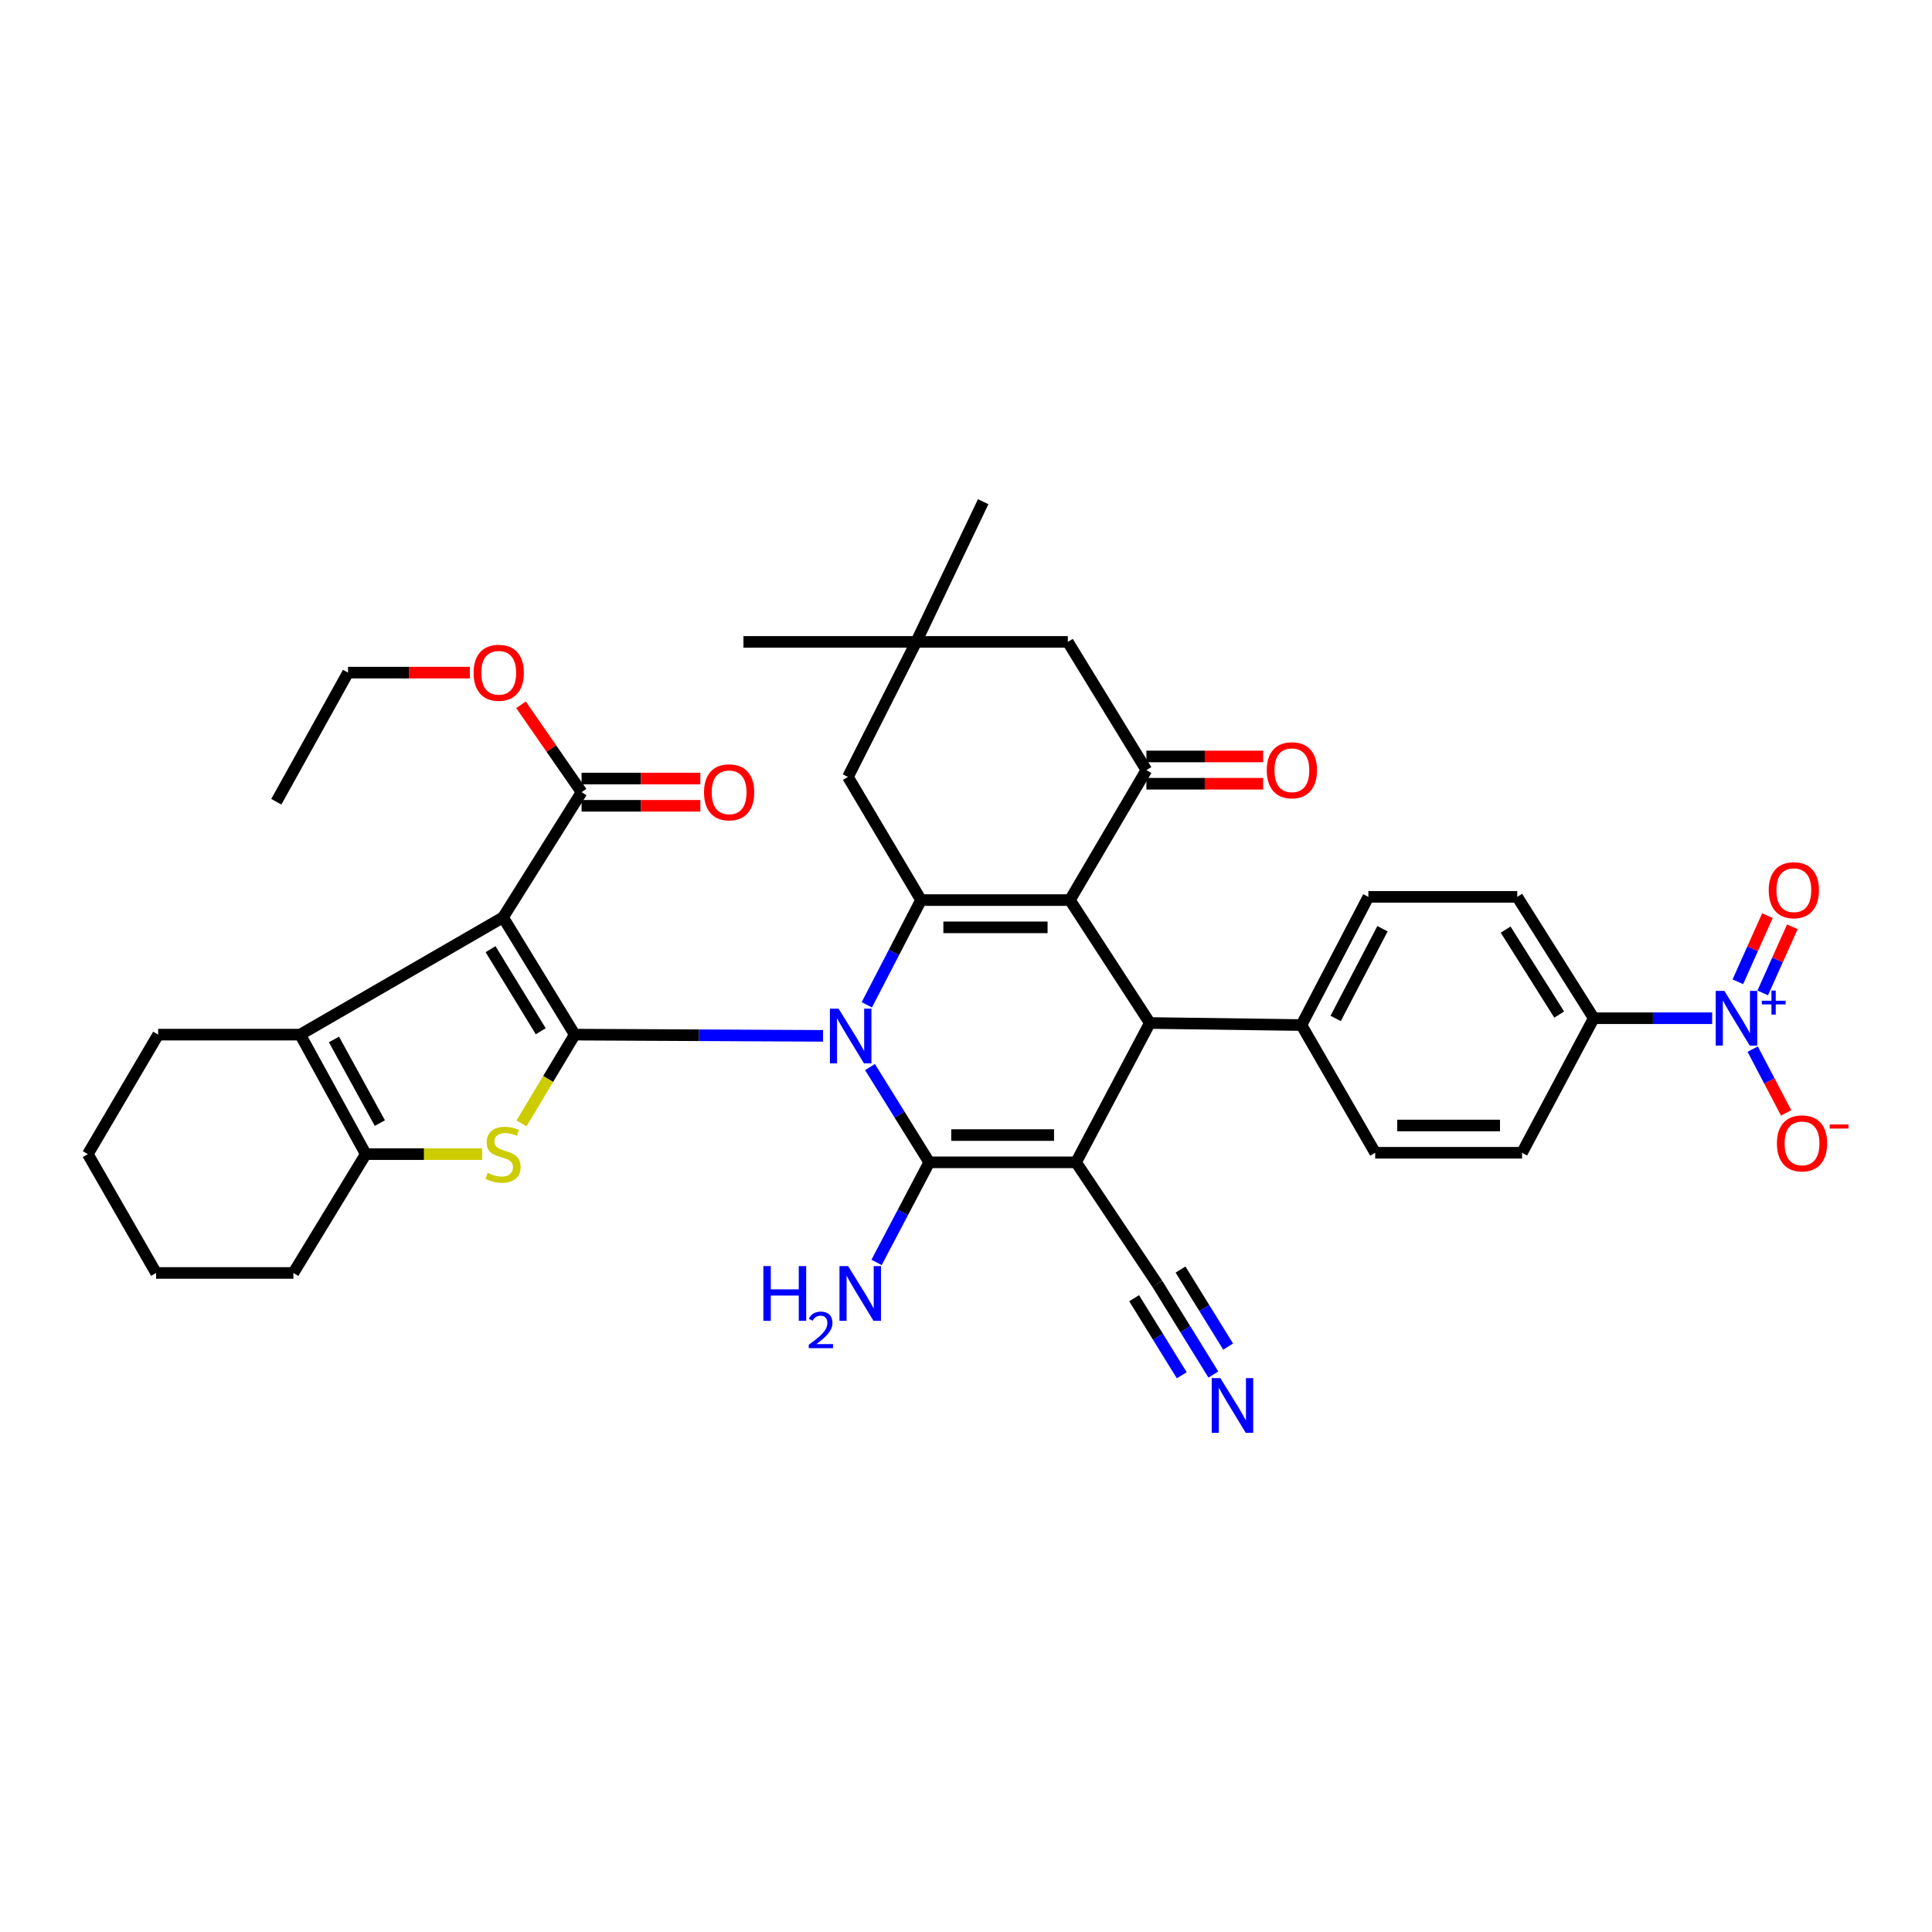 <?xml version='1.0' encoding='iso-8859-1'?>
<svg version='1.1' baseProfile='full'
              xmlns='http://www.w3.org/2000/svg'
                      xmlns:rdkit='http://www.rdkit.org/xml'
                      xmlns:xlink='http://www.w3.org/1999/xlink'
                  xml:space='preserve'
width='1000px' height='1000px' viewBox='0 0 1000 1000'>
<!-- END OF HEADER -->
<rect style='opacity:1.0;fill:#FFFFFF;stroke:none' width='1000' height='1000' x='0' y='0'> </rect>
<path class='bond-0' d='M 425.998,536.157 L 361.745,535.84' style='fill:none;fill-rule:evenodd;stroke:#0000FF;stroke-width:6px;stroke-linecap:butt;stroke-linejoin:miter;stroke-opacity:1' />
<path class='bond-0' d='M 361.745,535.84 L 297.492,535.522' style='fill:none;fill-rule:evenodd;stroke:#000000;stroke-width:6px;stroke-linecap:butt;stroke-linejoin:miter;stroke-opacity:1' />
<path class='bond-1' d='M 450.311,552.313 L 465.64,576.966' style='fill:none;fill-rule:evenodd;stroke:#0000FF;stroke-width:6px;stroke-linecap:butt;stroke-linejoin:miter;stroke-opacity:1' />
<path class='bond-1' d='M 465.64,576.966 L 480.97,601.619' style='fill:none;fill-rule:evenodd;stroke:#000000;stroke-width:6px;stroke-linecap:butt;stroke-linejoin:miter;stroke-opacity:1' />
<path class='bond-5' d='M 448.665,520.088 L 462.697,492.985' style='fill:none;fill-rule:evenodd;stroke:#0000FF;stroke-width:6px;stroke-linecap:butt;stroke-linejoin:miter;stroke-opacity:1' />
<path class='bond-5' d='M 462.697,492.985 L 476.728,465.882' style='fill:none;fill-rule:evenodd;stroke:#000000;stroke-width:6px;stroke-linecap:butt;stroke-linejoin:miter;stroke-opacity:1' />
<path class='bond-4' d='M 297.492,535.522 L 260.382,474.82' style='fill:none;fill-rule:evenodd;stroke:#000000;stroke-width:6px;stroke-linecap:butt;stroke-linejoin:miter;stroke-opacity:1' />
<path class='bond-4' d='M 279.884,533.778 L 253.907,491.287' style='fill:none;fill-rule:evenodd;stroke:#000000;stroke-width:6px;stroke-linecap:butt;stroke-linejoin:miter;stroke-opacity:1' />
<path class='bond-7' d='M 297.492,535.522 L 283.713,558.488' style='fill:none;fill-rule:evenodd;stroke:#000000;stroke-width:6px;stroke-linecap:butt;stroke-linejoin:miter;stroke-opacity:1' />
<path class='bond-7' d='M 283.713,558.488 L 269.935,581.454' style='fill:none;fill-rule:evenodd;stroke:#CCCC00;stroke-width:6px;stroke-linecap:butt;stroke-linejoin:miter;stroke-opacity:1' />
<path class='bond-2' d='M 480.97,601.619 L 556.969,601.619' style='fill:none;fill-rule:evenodd;stroke:#000000;stroke-width:6px;stroke-linecap:butt;stroke-linejoin:miter;stroke-opacity:1' />
<path class='bond-2' d='M 492.37,587.506 L 545.569,587.506' style='fill:none;fill-rule:evenodd;stroke:#000000;stroke-width:6px;stroke-linecap:butt;stroke-linejoin:miter;stroke-opacity:1' />
<path class='bond-22' d='M 480.97,601.619 L 467.343,627.518' style='fill:none;fill-rule:evenodd;stroke:#000000;stroke-width:6px;stroke-linecap:butt;stroke-linejoin:miter;stroke-opacity:1' />
<path class='bond-22' d='M 467.343,627.518 L 453.715,653.418' style='fill:none;fill-rule:evenodd;stroke:#0000FF;stroke-width:6px;stroke-linecap:butt;stroke-linejoin:miter;stroke-opacity:1' />
<path class='bond-13' d='M 556.969,601.619 L 599.034,664.532' style='fill:none;fill-rule:evenodd;stroke:#000000;stroke-width:6px;stroke-linecap:butt;stroke-linejoin:miter;stroke-opacity:1' />
<path class='bond-38' d='M 556.969,601.619 L 595.153,529.501' style='fill:none;fill-rule:evenodd;stroke:#000000;stroke-width:6px;stroke-linecap:butt;stroke-linejoin:miter;stroke-opacity:1' />
<path class='bond-3' d='M 553.778,465.882 L 476.728,465.882' style='fill:none;fill-rule:evenodd;stroke:#000000;stroke-width:6px;stroke-linecap:butt;stroke-linejoin:miter;stroke-opacity:1' />
<path class='bond-3' d='M 542.221,479.995 L 488.286,479.995' style='fill:none;fill-rule:evenodd;stroke:#000000;stroke-width:6px;stroke-linecap:butt;stroke-linejoin:miter;stroke-opacity:1' />
<path class='bond-6' d='M 553.778,465.882 L 595.153,529.501' style='fill:none;fill-rule:evenodd;stroke:#000000;stroke-width:6px;stroke-linecap:butt;stroke-linejoin:miter;stroke-opacity:1' />
<path class='bond-9' d='M 553.778,465.882 L 593.373,398.602' style='fill:none;fill-rule:evenodd;stroke:#000000;stroke-width:6px;stroke-linecap:butt;stroke-linejoin:miter;stroke-opacity:1' />
<path class='bond-8' d='M 260.382,474.82 L 155.388,535.522' style='fill:none;fill-rule:evenodd;stroke:#000000;stroke-width:6px;stroke-linecap:butt;stroke-linejoin:miter;stroke-opacity:1' />
<path class='bond-12' d='M 260.382,474.82 L 301.028,410.025' style='fill:none;fill-rule:evenodd;stroke:#000000;stroke-width:6px;stroke-linecap:butt;stroke-linejoin:miter;stroke-opacity:1' />
<path class='bond-14' d='M 476.728,465.882 L 438.889,402.138' style='fill:none;fill-rule:evenodd;stroke:#000000;stroke-width:6px;stroke-linecap:butt;stroke-linejoin:miter;stroke-opacity:1' />
<path class='bond-18' d='M 595.153,529.501 L 673.622,530.567' style='fill:none;fill-rule:evenodd;stroke:#000000;stroke-width:6px;stroke-linecap:butt;stroke-linejoin:miter;stroke-opacity:1' />
<path class='bond-10' d='M 249.526,597.377 L 219.428,597.377' style='fill:none;fill-rule:evenodd;stroke:#CCCC00;stroke-width:6px;stroke-linecap:butt;stroke-linejoin:miter;stroke-opacity:1' />
<path class='bond-10' d='M 219.428,597.377 L 189.33,597.377' style='fill:none;fill-rule:evenodd;stroke:#000000;stroke-width:6px;stroke-linecap:butt;stroke-linejoin:miter;stroke-opacity:1' />
<path class='bond-30' d='M 155.388,535.522 L 81.859,535.522' style='fill:none;fill-rule:evenodd;stroke:#000000;stroke-width:6px;stroke-linecap:butt;stroke-linejoin:miter;stroke-opacity:1' />
<path class='bond-39' d='M 155.388,535.522 L 189.33,597.377' style='fill:none;fill-rule:evenodd;stroke:#000000;stroke-width:6px;stroke-linecap:butt;stroke-linejoin:miter;stroke-opacity:1' />
<path class='bond-39' d='M 172.852,538.011 L 196.612,581.31' style='fill:none;fill-rule:evenodd;stroke:#000000;stroke-width:6px;stroke-linecap:butt;stroke-linejoin:miter;stroke-opacity:1' />
<path class='bond-23' d='M 593.373,405.658 L 623.583,405.658' style='fill:none;fill-rule:evenodd;stroke:#000000;stroke-width:6px;stroke-linecap:butt;stroke-linejoin:miter;stroke-opacity:1' />
<path class='bond-23' d='M 623.583,405.658 L 653.792,405.658' style='fill:none;fill-rule:evenodd;stroke:#FF0000;stroke-width:6px;stroke-linecap:butt;stroke-linejoin:miter;stroke-opacity:1' />
<path class='bond-23' d='M 593.373,391.545 L 623.583,391.545' style='fill:none;fill-rule:evenodd;stroke:#000000;stroke-width:6px;stroke-linecap:butt;stroke-linejoin:miter;stroke-opacity:1' />
<path class='bond-23' d='M 623.583,391.545 L 653.792,391.545' style='fill:none;fill-rule:evenodd;stroke:#FF0000;stroke-width:6px;stroke-linecap:butt;stroke-linejoin:miter;stroke-opacity:1' />
<path class='bond-40' d='M 593.373,398.602 L 552.712,332.246' style='fill:none;fill-rule:evenodd;stroke:#000000;stroke-width:6px;stroke-linecap:butt;stroke-linejoin:miter;stroke-opacity:1' />
<path class='bond-31' d='M 189.33,597.377 L 151.852,658.879' style='fill:none;fill-rule:evenodd;stroke:#000000;stroke-width:6px;stroke-linecap:butt;stroke-linejoin:miter;stroke-opacity:1' />
<path class='bond-11' d='M 886.21,527.031 L 855.563,527.031' style='fill:none;fill-rule:evenodd;stroke:#0000FF;stroke-width:6px;stroke-linecap:butt;stroke-linejoin:miter;stroke-opacity:1' />
<path class='bond-11' d='M 855.563,527.031 L 824.915,527.031' style='fill:none;fill-rule:evenodd;stroke:#000000;stroke-width:6px;stroke-linecap:butt;stroke-linejoin:miter;stroke-opacity:1' />
<path class='bond-20' d='M 907.183,543.017 L 915.841,559.523' style='fill:none;fill-rule:evenodd;stroke:#0000FF;stroke-width:6px;stroke-linecap:butt;stroke-linejoin:miter;stroke-opacity:1' />
<path class='bond-20' d='M 915.841,559.523 L 924.499,576.029' style='fill:none;fill-rule:evenodd;stroke:#FF0000;stroke-width:6px;stroke-linecap:butt;stroke-linejoin:miter;stroke-opacity:1' />
<path class='bond-21' d='M 912.389,513.936 L 920.048,496.821' style='fill:none;fill-rule:evenodd;stroke:#0000FF;stroke-width:6px;stroke-linecap:butt;stroke-linejoin:miter;stroke-opacity:1' />
<path class='bond-21' d='M 920.048,496.821 L 927.708,479.706' style='fill:none;fill-rule:evenodd;stroke:#FF0000;stroke-width:6px;stroke-linecap:butt;stroke-linejoin:miter;stroke-opacity:1' />
<path class='bond-21' d='M 899.507,508.171 L 907.166,491.056' style='fill:none;fill-rule:evenodd;stroke:#0000FF;stroke-width:6px;stroke-linecap:butt;stroke-linejoin:miter;stroke-opacity:1' />
<path class='bond-21' d='M 907.166,491.056 L 914.826,473.941' style='fill:none;fill-rule:evenodd;stroke:#FF0000;stroke-width:6px;stroke-linecap:butt;stroke-linejoin:miter;stroke-opacity:1' />
<path class='bond-24' d='M 301.028,417.082 L 331.757,417.082' style='fill:none;fill-rule:evenodd;stroke:#000000;stroke-width:6px;stroke-linecap:butt;stroke-linejoin:miter;stroke-opacity:1' />
<path class='bond-24' d='M 331.757,417.082 L 362.486,417.082' style='fill:none;fill-rule:evenodd;stroke:#FF0000;stroke-width:6px;stroke-linecap:butt;stroke-linejoin:miter;stroke-opacity:1' />
<path class='bond-24' d='M 301.028,402.969 L 331.757,402.969' style='fill:none;fill-rule:evenodd;stroke:#000000;stroke-width:6px;stroke-linecap:butt;stroke-linejoin:miter;stroke-opacity:1' />
<path class='bond-24' d='M 331.757,402.969 L 362.486,402.969' style='fill:none;fill-rule:evenodd;stroke:#FF0000;stroke-width:6px;stroke-linecap:butt;stroke-linejoin:miter;stroke-opacity:1' />
<path class='bond-29' d='M 301.028,410.025 L 285.351,387.407' style='fill:none;fill-rule:evenodd;stroke:#000000;stroke-width:6px;stroke-linecap:butt;stroke-linejoin:miter;stroke-opacity:1' />
<path class='bond-29' d='M 285.351,387.407 L 269.674,364.789' style='fill:none;fill-rule:evenodd;stroke:#FF0000;stroke-width:6px;stroke-linecap:butt;stroke-linejoin:miter;stroke-opacity:1' />
<path class='bond-15' d='M 599.034,664.532 L 613.532,687.992' style='fill:none;fill-rule:evenodd;stroke:#000000;stroke-width:6px;stroke-linecap:butt;stroke-linejoin:miter;stroke-opacity:1' />
<path class='bond-15' d='M 613.532,687.992 L 628.03,711.452' style='fill:none;fill-rule:evenodd;stroke:#0000FF;stroke-width:6px;stroke-linecap:butt;stroke-linejoin:miter;stroke-opacity:1' />
<path class='bond-15' d='M 587.029,671.952 L 599.352,691.892' style='fill:none;fill-rule:evenodd;stroke:#000000;stroke-width:6px;stroke-linecap:butt;stroke-linejoin:miter;stroke-opacity:1' />
<path class='bond-15' d='M 599.352,691.892 L 611.675,711.833' style='fill:none;fill-rule:evenodd;stroke:#0000FF;stroke-width:6px;stroke-linecap:butt;stroke-linejoin:miter;stroke-opacity:1' />
<path class='bond-15' d='M 611.04,657.113 L 623.363,677.054' style='fill:none;fill-rule:evenodd;stroke:#000000;stroke-width:6px;stroke-linecap:butt;stroke-linejoin:miter;stroke-opacity:1' />
<path class='bond-15' d='M 623.363,677.054 L 635.686,696.994' style='fill:none;fill-rule:evenodd;stroke:#0000FF;stroke-width:6px;stroke-linecap:butt;stroke-linejoin:miter;stroke-opacity:1' />
<path class='bond-16' d='M 438.889,402.138 L 474.243,332.246' style='fill:none;fill-rule:evenodd;stroke:#000000;stroke-width:6px;stroke-linecap:butt;stroke-linejoin:miter;stroke-opacity:1' />
<path class='bond-19' d='M 474.243,332.246 L 552.712,332.246' style='fill:none;fill-rule:evenodd;stroke:#000000;stroke-width:6px;stroke-linecap:butt;stroke-linejoin:miter;stroke-opacity:1' />
<path class='bond-32' d='M 474.243,332.246 L 508.891,259.673' style='fill:none;fill-rule:evenodd;stroke:#000000;stroke-width:6px;stroke-linecap:butt;stroke-linejoin:miter;stroke-opacity:1' />
<path class='bond-33' d='M 474.243,332.246 L 384.813,332.246' style='fill:none;fill-rule:evenodd;stroke:#000000;stroke-width:6px;stroke-linecap:butt;stroke-linejoin:miter;stroke-opacity:1' />
<path class='bond-17' d='M 824.915,527.031 L 785.32,464.22' style='fill:none;fill-rule:evenodd;stroke:#000000;stroke-width:6px;stroke-linecap:butt;stroke-linejoin:miter;stroke-opacity:1' />
<path class='bond-17' d='M 807.037,525.135 L 779.32,481.168' style='fill:none;fill-rule:evenodd;stroke:#000000;stroke-width:6px;stroke-linecap:butt;stroke-linejoin:miter;stroke-opacity:1' />
<path class='bond-42' d='M 824.915,527.031 L 787.805,596.672' style='fill:none;fill-rule:evenodd;stroke:#000000;stroke-width:6px;stroke-linecap:butt;stroke-linejoin:miter;stroke-opacity:1' />
<path class='bond-27' d='M 673.622,530.567 L 711.798,596.672' style='fill:none;fill-rule:evenodd;stroke:#000000;stroke-width:6px;stroke-linecap:butt;stroke-linejoin:miter;stroke-opacity:1' />
<path class='bond-28' d='M 673.622,530.567 L 708.262,464.22' style='fill:none;fill-rule:evenodd;stroke:#000000;stroke-width:6px;stroke-linecap:butt;stroke-linejoin:miter;stroke-opacity:1' />
<path class='bond-28' d='M 691.329,527.147 L 715.577,480.704' style='fill:none;fill-rule:evenodd;stroke:#000000;stroke-width:6px;stroke-linecap:butt;stroke-linejoin:miter;stroke-opacity:1' />
<path class='bond-25' d='M 785.32,464.22 L 708.262,464.22' style='fill:none;fill-rule:evenodd;stroke:#000000;stroke-width:6px;stroke-linecap:butt;stroke-linejoin:miter;stroke-opacity:1' />
<path class='bond-26' d='M 787.805,596.672 L 711.798,596.672' style='fill:none;fill-rule:evenodd;stroke:#000000;stroke-width:6px;stroke-linecap:butt;stroke-linejoin:miter;stroke-opacity:1' />
<path class='bond-26' d='M 776.404,582.558 L 723.199,582.558' style='fill:none;fill-rule:evenodd;stroke:#000000;stroke-width:6px;stroke-linecap:butt;stroke-linejoin:miter;stroke-opacity:1' />
<path class='bond-34' d='M 243.189,348.147 L 211.665,348.147' style='fill:none;fill-rule:evenodd;stroke:#FF0000;stroke-width:6px;stroke-linecap:butt;stroke-linejoin:miter;stroke-opacity:1' />
<path class='bond-34' d='M 211.665,348.147 L 180.141,348.147' style='fill:none;fill-rule:evenodd;stroke:#000000;stroke-width:6px;stroke-linecap:butt;stroke-linejoin:miter;stroke-opacity:1' />
<path class='bond-35' d='M 81.859,535.522 L 45.455,597.377' style='fill:none;fill-rule:evenodd;stroke:#000000;stroke-width:6px;stroke-linecap:butt;stroke-linejoin:miter;stroke-opacity:1' />
<path class='bond-36' d='M 151.852,658.879 L 80.8,658.879' style='fill:none;fill-rule:evenodd;stroke:#000000;stroke-width:6px;stroke-linecap:butt;stroke-linejoin:miter;stroke-opacity:1' />
<path class='bond-37' d='M 180.141,348.147 L 143.023,414.973' style='fill:none;fill-rule:evenodd;stroke:#000000;stroke-width:6px;stroke-linecap:butt;stroke-linejoin:miter;stroke-opacity:1' />
<path class='bond-41' d='M 45.455,597.377 L 80.8,658.879' style='fill:none;fill-rule:evenodd;stroke:#000000;stroke-width:6px;stroke-linecap:butt;stroke-linejoin:miter;stroke-opacity:1' />
<path  class='atom-0' d='M 434.049 522.068
L 443.329 537.068
Q 444.249 538.548, 445.729 541.228
Q 447.209 543.908, 447.289 544.068
L 447.289 522.068
L 451.049 522.068
L 451.049 550.388
L 447.169 550.388
L 437.209 533.988
Q 436.049 532.068, 434.809 529.868
Q 433.609 527.668, 433.249 526.988
L 433.249 550.388
L 429.569 550.388
L 429.569 522.068
L 434.049 522.068
' fill='#0000FF'/>
<path  class='atom-8' d='M 252.382 607.097
Q 252.702 607.217, 254.022 607.777
Q 255.342 608.337, 256.782 608.697
Q 258.262 609.017, 259.702 609.017
Q 262.382 609.017, 263.942 607.737
Q 265.502 606.417, 265.502 604.137
Q 265.502 602.577, 264.702 601.617
Q 263.942 600.657, 262.742 600.137
Q 261.542 599.617, 259.542 599.017
Q 257.022 598.257, 255.502 597.537
Q 254.022 596.817, 252.942 595.297
Q 251.902 593.777, 251.902 591.217
Q 251.902 587.657, 254.302 585.457
Q 256.742 583.257, 261.542 583.257
Q 264.822 583.257, 268.542 584.817
L 267.622 587.897
Q 264.222 586.497, 261.662 586.497
Q 258.902 586.497, 257.382 587.657
Q 255.862 588.777, 255.902 590.737
Q 255.902 592.257, 256.662 593.177
Q 257.462 594.097, 258.582 594.617
Q 259.742 595.137, 261.662 595.737
Q 264.222 596.537, 265.742 597.337
Q 267.262 598.137, 268.342 599.777
Q 269.462 601.377, 269.462 604.137
Q 269.462 608.057, 266.822 610.177
Q 264.222 612.257, 259.862 612.257
Q 257.342 612.257, 255.422 611.697
Q 253.542 611.177, 251.302 610.257
L 252.382 607.097
' fill='#CCCC00'/>
<path  class='atom-12' d='M 892.537 512.871
L 901.817 527.871
Q 902.737 529.351, 904.217 532.031
Q 905.697 534.711, 905.777 534.871
L 905.777 512.871
L 909.537 512.871
L 909.537 541.191
L 905.657 541.191
L 895.697 524.791
Q 894.537 522.871, 893.297 520.671
Q 892.097 518.471, 891.737 517.791
L 891.737 541.191
L 888.057 541.191
L 888.057 512.871
L 892.537 512.871
' fill='#0000FF'/>
<path  class='atom-12' d='M 911.913 517.976
L 916.903 517.976
L 916.903 512.722
L 919.121 512.722
L 919.121 517.976
L 924.242 517.976
L 924.242 519.877
L 919.121 519.877
L 919.121 525.157
L 916.903 525.157
L 916.903 519.877
L 911.913 519.877
L 911.913 517.976
' fill='#0000FF'/>
<path  class='atom-16' d='M 631.664 713.301
L 640.944 728.301
Q 641.864 729.781, 643.344 732.461
Q 644.824 735.141, 644.904 735.301
L 644.904 713.301
L 648.664 713.301
L 648.664 741.621
L 644.784 741.621
L 634.824 725.221
Q 633.664 723.301, 632.424 721.101
Q 631.224 718.901, 630.864 718.221
L 630.864 741.621
L 627.184 741.621
L 627.184 713.301
L 631.664 713.301
' fill='#0000FF'/>
<path  class='atom-21' d='M 919.732 591.804
Q 919.732 585.004, 923.092 581.204
Q 926.452 577.404, 932.732 577.404
Q 939.012 577.404, 942.372 581.204
Q 945.732 585.004, 945.732 591.804
Q 945.732 598.684, 942.332 602.604
Q 938.932 606.484, 932.732 606.484
Q 926.492 606.484, 923.092 602.604
Q 919.732 598.724, 919.732 591.804
M 932.732 603.284
Q 937.052 603.284, 939.372 600.404
Q 941.732 597.484, 941.732 591.804
Q 941.732 586.244, 939.372 583.444
Q 937.052 580.604, 932.732 580.604
Q 928.412 580.604, 926.052 583.404
Q 923.732 586.204, 923.732 591.804
Q 923.732 597.524, 926.052 600.404
Q 928.412 603.284, 932.732 603.284
' fill='#FF0000'/>
<path  class='atom-21' d='M 947.052 582.026
L 956.74 582.026
L 956.74 584.138
L 947.052 584.138
L 947.052 582.026
' fill='#FF0000'/>
<path  class='atom-22' d='M 915.49 460.764
Q 915.49 453.964, 918.85 450.164
Q 922.21 446.364, 928.49 446.364
Q 934.77 446.364, 938.13 450.164
Q 941.49 453.964, 941.49 460.764
Q 941.49 467.644, 938.09 471.564
Q 934.69 475.444, 928.49 475.444
Q 922.25 475.444, 918.85 471.564
Q 915.49 467.684, 915.49 460.764
M 928.49 472.244
Q 932.81 472.244, 935.13 469.364
Q 937.49 466.444, 937.49 460.764
Q 937.49 455.204, 935.13 452.404
Q 932.81 449.564, 928.49 449.564
Q 924.17 449.564, 921.81 452.364
Q 919.49 455.164, 919.49 460.764
Q 919.49 466.484, 921.81 469.364
Q 924.17 472.244, 928.49 472.244
' fill='#FF0000'/>
<path  class='atom-23' d='M 395.123 655.335
L 398.963 655.335
L 398.963 667.375
L 413.443 667.375
L 413.443 655.335
L 417.283 655.335
L 417.283 683.655
L 413.443 683.655
L 413.443 670.575
L 398.963 670.575
L 398.963 683.655
L 395.123 683.655
L 395.123 655.335
' fill='#0000FF'/>
<path  class='atom-23' d='M 418.656 682.662
Q 419.342 680.893, 420.979 679.916
Q 422.616 678.913, 424.886 678.913
Q 427.711 678.913, 429.295 680.444
Q 430.879 681.975, 430.879 684.695
Q 430.879 687.467, 428.82 690.054
Q 426.787 692.641, 422.563 695.703
L 431.196 695.703
L 431.196 697.815
L 418.603 697.815
L 418.603 696.047
Q 422.088 693.565, 424.147 691.717
Q 426.233 689.869, 427.236 688.206
Q 428.239 686.543, 428.239 684.827
Q 428.239 683.031, 427.342 682.028
Q 426.444 681.025, 424.886 681.025
Q 423.382 681.025, 422.378 681.632
Q 421.375 682.239, 420.662 683.586
L 418.656 682.662
' fill='#0000FF'/>
<path  class='atom-23' d='M 438.996 655.335
L 448.276 670.335
Q 449.196 671.815, 450.676 674.495
Q 452.156 677.175, 452.236 677.335
L 452.236 655.335
L 455.996 655.335
L 455.996 683.655
L 452.116 683.655
L 442.156 667.255
Q 440.996 665.335, 439.756 663.135
Q 438.556 660.935, 438.196 660.255
L 438.196 683.655
L 434.516 683.655
L 434.516 655.335
L 438.996 655.335
' fill='#0000FF'/>
<path  class='atom-24' d='M 655.675 398.682
Q 655.675 391.882, 659.035 388.082
Q 662.395 384.282, 668.675 384.282
Q 674.955 384.282, 678.315 388.082
Q 681.675 391.882, 681.675 398.682
Q 681.675 405.562, 678.275 409.482
Q 674.875 413.362, 668.675 413.362
Q 662.435 413.362, 659.035 409.482
Q 655.675 405.602, 655.675 398.682
M 668.675 410.162
Q 672.995 410.162, 675.315 407.282
Q 677.675 404.362, 677.675 398.682
Q 677.675 393.122, 675.315 390.322
Q 672.995 387.482, 668.675 387.482
Q 664.355 387.482, 661.995 390.282
Q 659.675 393.082, 659.675 398.682
Q 659.675 404.402, 661.995 407.282
Q 664.355 410.162, 668.675 410.162
' fill='#FF0000'/>
<path  class='atom-25' d='M 364.395 410.105
Q 364.395 403.305, 367.755 399.505
Q 371.115 395.705, 377.395 395.705
Q 383.675 395.705, 387.035 399.505
Q 390.395 403.305, 390.395 410.105
Q 390.395 416.985, 386.995 420.905
Q 383.595 424.785, 377.395 424.785
Q 371.155 424.785, 367.755 420.905
Q 364.395 417.025, 364.395 410.105
M 377.395 421.585
Q 381.715 421.585, 384.035 418.705
Q 386.395 415.785, 386.395 410.105
Q 386.395 404.545, 384.035 401.745
Q 381.715 398.905, 377.395 398.905
Q 373.075 398.905, 370.715 401.705
Q 368.395 404.505, 368.395 410.105
Q 368.395 415.825, 370.715 418.705
Q 373.075 421.585, 377.395 421.585
' fill='#FF0000'/>
<path  class='atom-30' d='M 245.139 348.227
Q 245.139 341.427, 248.499 337.627
Q 251.859 333.827, 258.139 333.827
Q 264.419 333.827, 267.779 337.627
Q 271.139 341.427, 271.139 348.227
Q 271.139 355.107, 267.739 359.027
Q 264.339 362.907, 258.139 362.907
Q 251.899 362.907, 248.499 359.027
Q 245.139 355.147, 245.139 348.227
M 258.139 359.707
Q 262.459 359.707, 264.779 356.827
Q 267.139 353.907, 267.139 348.227
Q 267.139 342.667, 264.779 339.867
Q 262.459 337.027, 258.139 337.027
Q 253.819 337.027, 251.459 339.827
Q 249.139 342.627, 249.139 348.227
Q 249.139 353.947, 251.459 356.827
Q 253.819 359.707, 258.139 359.707
' fill='#FF0000'/>
</svg>
